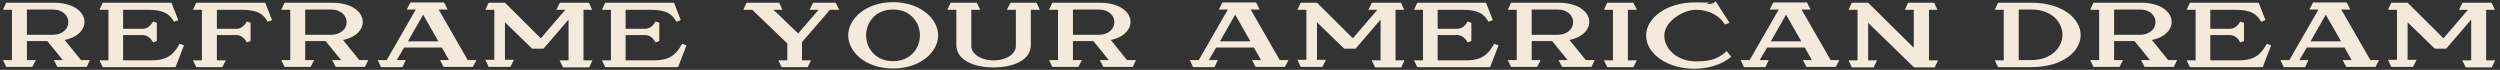 <?xml version="1.0" encoding="UTF-8"?>
<svg xmlns="http://www.w3.org/2000/svg" version="1.1" viewBox="0 0 919.9 25.7">
  <rect x="0" y="0" width="919.9" height="25.7" fill="#333333" stroke="none"/>
  <defs>
    <style>
      .cls-1 {
        fill: #f4eadb;
      }
    </style>
  </defs>
  <!-- Generator: Adobe Illustrator 28.6.0, SVG Export Plug-In . SVG Version: 1.2.0 Build 709)  -->
  <g>
    <g id="Layer_1">
      <path class="cls-1" d="M914.8,3.6v18.6h3.3l-1.2,2.6h-9.6l-1.3-2.6h3.3V7.2l-9.2,10.7h-4.2l-10-9.7v13.8h3.3l-1.3,2.6h-8l-1.2-2.6h3.3V3.6h-3.3l1.2-2.6h6l13.2,13.1,9-10.5h-3.3l1.3-2.6h10.7l1.2,2.6h-3.3Z"/>
      <path class="cls-1" d="M872.1,22.1h3.3l-1.3,2.5h-10.8l-1.3-2.5h3.3l-2.6-4.6h-13.9l-2.7,4.6h3.3l-1.2,2.6h-7.9l-1.2-2.6h3.3l10.7-18.6h-3.3l1.3-2.6h12.4l1.3,2.6h-3.3l10.7,18.6ZM850.1,15.2h11.3l-5.6-9.8-5.6,9.8Z"/>
      <path class="cls-1" d="M834.1,16.1l1.6.6-3.1,8h-26.8l-1.2-2.5h3.3V3.6h-3.3l1.2-2.6h25.3l2.5,6.4-1.6.6c-1.6-2.8-3.6-4.4-9.6-4.4h-9.1v7h7.2c2.6,0,3.8-2.7,3.8-2.7l1.4.5v6.7l-1.4.5s-1.2-2.7-3.8-2.7h-7.2v9.3h10.6c6,0,8.2-2.5,10.2-6.1Z"/>
      <path class="cls-1" d="M797.8,22.1h3.3l-1.2,2.5h-10.8l-1.3-2.5h3.3l-5.7-7h-7.5v7h3.3l-1.3,2.5h-9.6l-1.2-2.5h3.3V3.6h-3.3l1.2-2.6h17.4c13.7,0,15,11.5,4.1,13.7l6,7.4ZM787.3,12.8c7.8,0,7.8-9.3,0-9.3h-9.4v9.3h9.4Z"/>
      <path class="cls-1" d="M747.4,1c11.6,0,18.2,5.9,18.2,11.9s-6.6,11.8-18.2,11.8h-12.2l-1.2-2.5h3.3V3.6h-3.3l1.2-2.6h12.2ZM747.4,22.1c7.6,0,11.5-4.8,11.5-9.3s-3.8-9.3-11.5-9.3h-4.6v18.6h4.6Z"/>
      <path class="cls-1" d="M709.8,3.6v18.6h3.3l-1.2,2.6h-7.6l-16.9-16.4v13.8h3.3l-1.3,2.6h-8l-1.2-2.6h3.3V3.6h-3.3l1.2-2.6h6l16.8,16.6V3.6h-3.3l1.2-2.6h9.6l1.2,2.6h-3.3Z"/>
      <path class="cls-1" d="M673.5,22.1h3.3l-1.3,2.5h-10.8l-1.3-2.5h3.3l-2.6-4.6h-13.9l-2.7,4.6h3.3l-1.2,2.6h-7.9l-1.2-2.6h3.3l10.7-18.6h-3.3l1.3-2.6h12.4l1.3,2.6h-3.3l10.7,18.6ZM651.5,15.2h11.3l-5.6-9.8-5.6,9.8Z"/>
      <path class="cls-1" d="M635.3,18.7l1.7,2.2c-3.2,2.7-8.1,4.4-13.6,4.4-9.8,0-17.7-5.5-17.7-12.2s7.9-12.2,17.7-12.2,3.3.2,4.9.5c1.1.2,2.2-.1,3-.9l5.1,7.9-1.7.6c-1.9-3.2-5.9-5.4-10.6-5.4s-11.7,4.2-11.7,9.5,5.2,9.5,11.7,9.5,8.5-1.5,11.3-3.8Z"/>
      <path class="cls-1" d="M599,3.6v18.6h3.3l-1.3,2.5h-9.6l-1.2-2.5h3.3V3.6h-3.3l1.2-2.6h9.6l1.3,2.6h-3.3Z"/>
      <path class="cls-1" d="M583.5,22.1h3.3l-1.2,2.5h-10.8l-1.3-2.5h3.3l-5.7-7h-7.5v7h3.3l-1.3,2.5h-9.6l-1.2-2.5h3.3V3.6h-3.3l1.2-2.6h17.4c13.7,0,15,11.5,4.1,13.7l6,7.4ZM573,12.8c7.8,0,7.8-9.3,0-9.3h-9.4v9.3h9.4Z"/>
      <path class="cls-1" d="M549.8,16.1l1.6.6-3.1,8h-26.8l-1.2-2.5h3.3V3.6h-3.3l1.2-2.6h25.3l2.5,6.4-1.6.6c-1.6-2.8-3.6-4.4-9.6-4.4h-9.1v7h7.2c2.6,0,3.8-2.7,3.8-2.7l1.4.5v6.7l-1.4.5s-1.2-2.7-3.8-2.7h-7.2v9.3h10.6c5.9,0,8.2-2.5,10.2-6.1Z"/>
      <path class="cls-1" d="M513.5,3.6v18.6h3.3l-1.2,2.6h-9.6l-1.3-2.6h3.3V7.2l-9.2,10.7h-4.2l-10-9.7v13.8h3.3l-1.3,2.6h-8l-1.2-2.6h3.3V3.6h-3.3l1.2-2.6h6l13.2,13.1,9-10.5h-3.3l1.3-2.6h10.7l1.2,2.6h-3.3Z"/>
      <path class="cls-1" d="M470.8,22.1h3.3l-1.3,2.5h-10.8l-1.3-2.5h3.3l-2.6-4.6h-13.9l-2.7,4.6h3.3l-1.2,2.6h-7.9l-1.2-2.6h3.3l10.7-18.6h-3.3l1.3-2.6h12.4l1.3,2.6h-3.3l10.7,18.6ZM448.8,15.2h11.3l-5.6-9.8-5.6,9.8Z"/>
      <path class="cls-1" d="M414.7,22.1h3.3l-1.2,2.5h-10.8l-1.3-2.5h3.3l-5.7-7h-7.5v7h3.3l-1.3,2.5h-9.6l-1.2-2.5h3.3V3.6h-3.3l1.2-2.6h17.4c13.7,0,15,11.5,4.1,13.7l6,7.4ZM404.2,12.8c7.8,0,7.8-9.3,0-9.3h-9.4v9.3h9.4Z"/>
      <path class="cls-1" d="M381.4,1l1.2,2.6h-3.3v13c0,5.5-6.4,8.2-13.7,8.2s-13.7-2.7-13.7-8.2V3.6h-3.3l1.2-2.6h9.6l1.3,2.6h-3.3v13.4c0,2.7,3.3,5.2,8.2,5.2s8.2-2.5,8.2-5.2V3.6h-3.3l1.3-2.6h9.6Z"/>
      <path class="cls-1" d="M328.6.8c10,0,16.6,6.1,16.6,12.2s-6.5,12.2-16.6,12.2-16.5-6.1-16.5-12.2,6.5-12.2,16.5-12.2ZM328.6,22.5c6.6,0,9.9-4.9,9.9-9.5s-3.3-9.5-9.9-9.5-9.9,4.9-9.9,9.5,3.3,9.5,9.9,9.5Z"/>
      <path class="cls-1" d="M305.4,3.6l-10.3,11.9v6.7h3.3l-1.2,2.5h-9.6l-1.2-2.5h3.3v-6.2l-12.9-12.4h-3.3l1.2-2.6h12l1.2,2.6h-3.3l9.1,8.7,7.5-8.7h-3.3l1.3-2.6h8.3l1.3,2.6h-3.3Z"/>
      <path class="cls-1" d="M251,16.1l1.6.6-3.1,8h-26.8l-1.2-2.5h3.3V3.6h-3.3l1.2-2.6h25.3l2.5,6.4-1.6.6c-1.6-2.8-3.6-4.4-9.6-4.4h-9.1v7h7.2c2.6,0,3.8-2.7,3.8-2.7l1.4.5v6.7l-1.4.5s-1.2-2.7-3.8-2.7h-7.2v9.3h10.6c6,0,8.2-2.5,10.2-6.1Z"/>
      <path class="cls-1" d="M214.7,3.6v18.6h3.3l-1.2,2.6h-9.6l-1.3-2.6h3.3V7.2l-9.2,10.7h-4.2l-10-9.7v13.8h3.3l-1.3,2.6h-8l-1.2-2.6h3.3V3.6h-3.3l1.2-2.6h6l13.2,13.1,9-10.5h-3.3l1.3-2.6h10.7l1.2,2.6h-3.3Z"/>
      <path class="cls-1" d="M172,22.1h3.3l-1.3,2.5h-10.8l-1.3-2.5h3.3l-2.6-4.6h-13.9l-2.7,4.6h3.3l-1.2,2.6h-7.9l-1.2-2.6h3.3l10.7-18.6h-3.3l1.3-2.6h12.4l1.3,2.6h-3.3l10.7,18.6ZM150,15.2h11.3l-5.6-9.8-5.6,9.8Z"/>
      <path class="cls-1" d="M132.2,22.1h3.3l-1.2,2.5h-10.8l-1.3-2.5h3.3l-5.7-7h-7.5v7h3.3l-1.3,2.5h-9.6l-1.2-2.5h3.3V3.6h-3.3l1.2-2.6h17.4c13.7,0,15,11.5,4.1,13.7l6,7.4ZM121.7,12.8c7.8,0,7.8-9.3,0-9.3h-9.4v9.3h9.4Z"/>
      <path class="cls-1" d="M97.6,1l2.5,6.4-1.6.6c-1.6-2.8-3.6-4.4-9.6-4.4h-9.1v7h7.2c2.6,0,3.8-2.7,3.8-2.7l1.4.5v6.7l-1.4.5s-1.2-2.7-3.8-2.7h-7.2v9.3h3.3l-1.3,2.5h-9.6l-1.2-2.5h3.3V3.6h-3.3l1.2-2.6h25.3Z"/>
      <path class="cls-1" d="M66.1,16.1l1.6.6-3.1,8h-26.8l-1.2-2.5h3.3V3.6h-3.3l1.2-2.6h25.3l2.5,6.4-1.6.6c-1.6-2.8-3.6-4.4-9.6-4.4h-9.1v7h7.2c2.6,0,3.8-2.7,3.8-2.7l1.4.5v6.7l-1.4.5s-1.2-2.7-3.8-2.7h-7.2v9.3h10.6c5.9,0,8.2-2.5,10.2-6.1Z"/>
      <path class="cls-1" d="M29.8,22.1h3.3l-1.2,2.5h-10.8l-1.3-2.5h3.3l-5.7-7h-7.5v7h3.3l-1.3,2.5H2.3l-1.2-2.5h3.3V3.6H1.1L2.3,1h17.4c13.7,0,15,11.5,4.1,13.7l6,7.4ZM19.3,12.8c7.8,0,7.8-9.3,0-9.3h-9.4v9.3h9.4Z"/>
    </g>
  </g>
</svg>